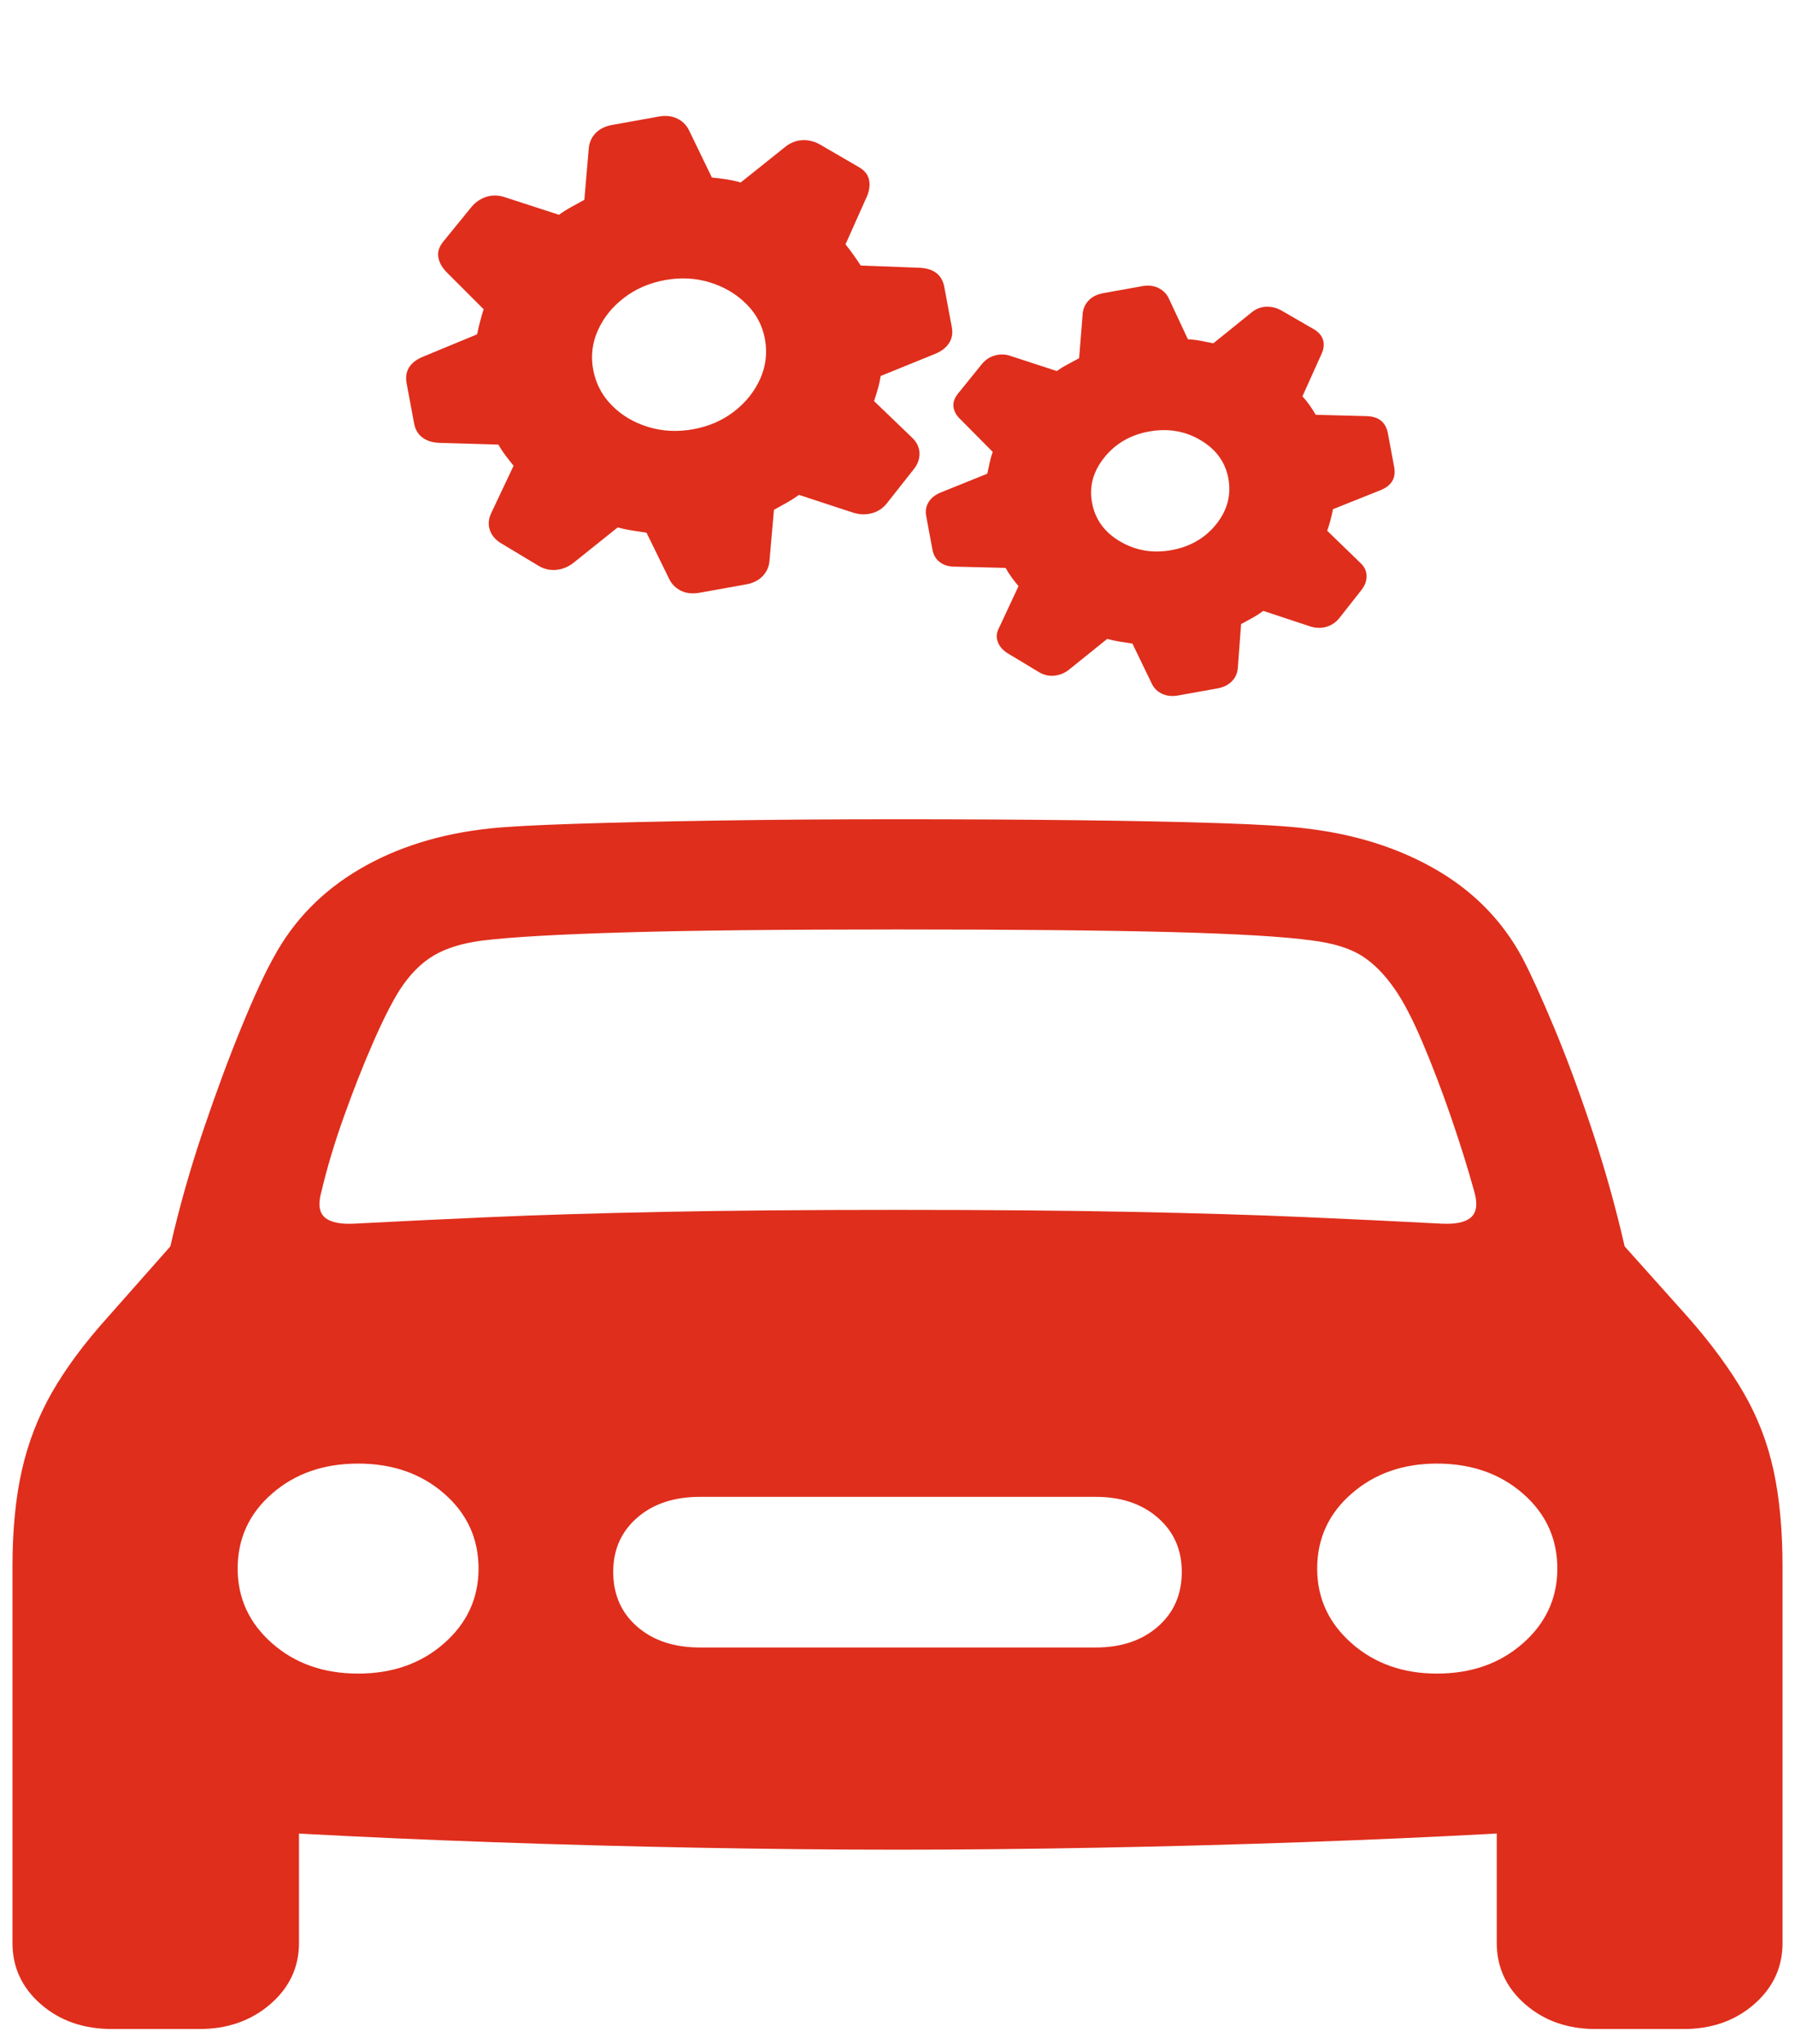 <svg width="72" height="82" viewBox="0 0 72 82" fill="none" xmlns="http://www.w3.org/2000/svg">
<path d="M28.063 23.777L29.922 23.444C30.204 23.393 30.426 23.284 30.588 23.115C30.75 22.947 30.842 22.746 30.864 22.512L31.044 20.451C31.223 20.353 31.398 20.256 31.569 20.16C31.739 20.064 31.899 19.961 32.048 19.852L34.23 20.568C34.48 20.646 34.726 20.653 34.968 20.589C35.211 20.525 35.412 20.393 35.572 20.192L36.669 18.802C36.82 18.603 36.891 18.392 36.882 18.168C36.873 17.944 36.777 17.742 36.592 17.562L35.06 16.09C35.114 15.925 35.166 15.757 35.214 15.589C35.263 15.42 35.299 15.252 35.324 15.083L37.491 14.203C37.754 14.098 37.946 13.953 38.066 13.767C38.187 13.582 38.224 13.366 38.178 13.12L37.878 11.514C37.785 11.014 37.44 10.756 36.844 10.74L34.525 10.651C34.42 10.49 34.316 10.338 34.214 10.197C34.112 10.055 34.013 9.923 33.914 9.802L34.781 7.863C34.878 7.624 34.902 7.402 34.855 7.198C34.807 6.993 34.668 6.825 34.436 6.695L32.883 5.793C32.662 5.668 32.43 5.612 32.188 5.622C31.945 5.633 31.721 5.718 31.515 5.878L29.708 7.322C29.538 7.27 29.356 7.229 29.162 7.198C28.968 7.167 28.766 7.142 28.555 7.122L27.635 5.221C27.53 5.011 27.371 4.855 27.159 4.753C26.947 4.652 26.7 4.626 26.417 4.677L24.559 5.011C24.276 5.061 24.054 5.171 23.892 5.339C23.731 5.507 23.639 5.708 23.617 5.942L23.439 8.016C23.259 8.113 23.082 8.211 22.907 8.308C22.732 8.405 22.57 8.508 22.421 8.616L20.226 7.903C19.976 7.825 19.735 7.823 19.504 7.897C19.273 7.972 19.077 8.105 18.915 8.298L17.789 9.681C17.62 9.883 17.55 10.089 17.579 10.296C17.608 10.504 17.712 10.703 17.888 10.893L19.399 12.405C19.352 12.553 19.306 12.711 19.262 12.879C19.218 13.046 19.176 13.224 19.136 13.412L16.985 14.302C16.442 14.522 16.218 14.882 16.311 15.382L16.611 16.989C16.657 17.235 16.77 17.423 16.95 17.555C17.13 17.687 17.357 17.757 17.632 17.765L19.989 17.834C20.074 17.983 20.169 18.128 20.275 18.268C20.382 18.409 20.49 18.548 20.6 18.684L19.699 20.592C19.592 20.824 19.575 21.047 19.647 21.259C19.72 21.471 19.863 21.645 20.076 21.779L21.604 22.698C21.826 22.83 22.062 22.884 22.312 22.86C22.562 22.835 22.79 22.743 22.995 22.583L24.777 21.157C24.956 21.207 25.142 21.247 25.336 21.278C25.53 21.309 25.729 21.338 25.932 21.368L26.846 23.233C26.951 23.444 27.11 23.6 27.322 23.701C27.534 23.803 27.781 23.828 28.063 23.777ZM27.799 17.22C27.171 17.333 26.569 17.301 25.995 17.126C25.42 16.95 24.936 16.662 24.541 16.261C24.146 15.861 23.896 15.383 23.793 14.827C23.692 14.288 23.754 13.764 23.98 13.256C24.205 12.748 24.554 12.313 25.028 11.949C25.502 11.585 26.053 11.347 26.681 11.234C27.31 11.121 27.909 11.153 28.479 11.33C29.049 11.507 29.533 11.793 29.932 12.189C30.331 12.585 30.58 13.052 30.681 13.592C30.785 14.147 30.722 14.681 30.493 15.194C30.264 15.706 29.915 16.144 29.446 16.507C28.977 16.869 28.428 17.107 27.799 17.22ZM47.266 27.897L48.824 27.617C49.07 27.573 49.264 27.479 49.407 27.334C49.549 27.19 49.63 27.018 49.649 26.817L49.782 25.035C49.945 24.948 50.101 24.863 50.25 24.779C50.399 24.695 50.54 24.604 50.673 24.506L52.554 25.128C52.765 25.197 52.974 25.204 53.18 25.151C53.387 25.098 53.563 24.984 53.71 24.81L54.623 23.65C54.759 23.47 54.823 23.282 54.815 23.087C54.806 22.892 54.723 22.722 54.564 22.578L53.236 21.291C53.286 21.151 53.33 21.008 53.368 20.862C53.407 20.716 53.441 20.57 53.47 20.425L55.363 19.668C55.819 19.488 56.005 19.175 55.922 18.731L55.671 17.386C55.587 16.934 55.299 16.703 54.807 16.693L52.777 16.639C52.598 16.335 52.42 16.088 52.243 15.898L53.002 14.212C53.097 14.015 53.121 13.828 53.074 13.652C53.027 13.476 52.903 13.328 52.702 13.208L51.403 12.457C51.203 12.346 50.998 12.294 50.788 12.303C50.578 12.312 50.387 12.386 50.215 12.523L48.668 13.772C48.521 13.741 48.36 13.709 48.184 13.675C48.008 13.64 47.83 13.619 47.649 13.611L46.874 11.954C46.783 11.773 46.645 11.638 46.459 11.549C46.273 11.459 46.057 11.436 45.811 11.48L44.253 11.76C44.007 11.804 43.813 11.9 43.671 12.049C43.529 12.197 43.449 12.371 43.429 12.572L43.285 14.369C43.131 14.454 42.977 14.537 42.823 14.618C42.668 14.699 42.525 14.788 42.392 14.885L40.497 14.266C40.297 14.204 40.094 14.203 39.889 14.264C39.684 14.326 39.513 14.443 39.376 14.615L38.446 15.765C38.292 15.949 38.225 16.131 38.245 16.312C38.264 16.493 38.354 16.659 38.514 16.811L39.819 18.127C39.776 18.249 39.738 18.383 39.704 18.529C39.67 18.674 39.636 18.832 39.602 19.002L37.736 19.755C37.517 19.843 37.355 19.971 37.25 20.137C37.144 20.304 37.112 20.494 37.152 20.708L37.403 22.053C37.443 22.267 37.542 22.434 37.701 22.553C37.86 22.672 38.057 22.731 38.292 22.73L40.336 22.781C40.406 22.908 40.486 23.033 40.575 23.157C40.664 23.28 40.757 23.399 40.854 23.512L40.077 25.177C39.971 25.368 39.952 25.556 40.02 25.741C40.087 25.925 40.217 26.078 40.409 26.2L41.682 26.967C41.873 27.081 42.077 27.126 42.294 27.104C42.511 27.081 42.706 27.001 42.878 26.864L44.413 25.629C44.572 25.674 44.736 25.71 44.906 25.737C45.076 25.764 45.248 25.791 45.423 25.817L46.205 27.435C46.295 27.616 46.433 27.749 46.619 27.834C46.804 27.92 47.02 27.941 47.266 27.897ZM46.983 22.069C46.236 22.203 45.55 22.086 44.926 21.718C44.301 21.351 43.927 20.834 43.803 20.167C43.681 19.517 43.846 18.911 44.297 18.35C44.748 17.79 45.347 17.443 46.094 17.309C46.85 17.173 47.538 17.289 48.158 17.658C48.778 18.026 49.148 18.536 49.27 19.186C49.394 19.853 49.233 20.466 48.787 21.026C48.34 21.585 47.739 21.933 46.983 22.069Z" fill="#DF2E1C"/>
<path d="M12.893 47.802C13.114 46.86 13.414 45.857 13.794 44.793C14.174 43.729 14.564 42.739 14.964 41.824C15.364 40.908 15.724 40.197 16.044 39.692C16.445 39.081 16.895 38.628 17.395 38.331C17.895 38.035 18.545 37.834 19.345 37.73C20.486 37.59 22.386 37.481 25.047 37.403C27.708 37.324 31.359 37.285 36 37.285C40.641 37.285 44.297 37.32 46.968 37.389C49.639 37.459 51.534 37.573 52.655 37.73C53.475 37.834 54.125 38.035 54.605 38.331C55.085 38.628 55.535 39.081 55.956 39.692C56.296 40.18 56.661 40.882 57.051 41.798C57.441 42.713 57.821 43.708 58.191 44.78C58.561 45.853 58.876 46.86 59.136 47.802C59.276 48.29 59.231 48.635 59.001 48.835C58.771 49.036 58.366 49.119 57.786 49.084C56.126 48.996 54.3 48.909 52.31 48.822C50.319 48.735 48.008 48.665 45.378 48.613C42.747 48.56 39.621 48.534 36 48.534C32.379 48.534 29.253 48.56 26.622 48.613C23.992 48.665 21.686 48.735 19.705 48.822C17.725 48.909 15.904 48.996 14.244 49.084C13.664 49.119 13.259 49.036 13.028 48.835C12.798 48.635 12.753 48.29 12.893 47.802ZM14.364 67.135C12.983 67.135 11.833 66.73 10.913 65.919C9.993 65.108 9.533 64.109 9.533 62.923C9.533 61.72 9.993 60.717 10.913 59.915C11.833 59.112 12.983 58.711 14.364 58.711C15.744 58.711 16.895 59.112 17.815 59.915C18.735 60.717 19.195 61.72 19.195 62.923C19.195 64.109 18.735 65.108 17.815 65.919C16.895 66.73 15.744 67.135 14.364 67.135ZM28.078 66.088C27.037 66.088 26.197 65.809 25.557 65.251C24.917 64.693 24.597 63.961 24.597 63.054C24.597 62.164 24.917 61.441 25.557 60.883C26.197 60.324 27.037 60.045 28.078 60.045H43.952C44.972 60.045 45.803 60.324 46.443 60.883C47.083 61.441 47.403 62.164 47.403 63.054C47.403 63.961 47.083 64.693 46.443 65.251C45.803 65.809 44.972 66.088 43.952 66.088H28.078ZM57.636 67.135C56.276 67.135 55.135 66.73 54.215 65.919C53.295 65.108 52.834 64.109 52.834 62.923C52.834 61.72 53.295 60.717 54.215 59.915C55.135 59.112 56.276 58.711 57.636 58.711C59.017 58.711 60.167 59.112 61.087 59.915C62.007 60.717 62.467 61.72 62.467 62.923C62.467 64.109 62.007 65.108 61.087 65.919C60.167 66.73 59.017 67.135 57.636 67.135ZM36 74.199C38.521 74.199 41.181 74.172 43.982 74.12C46.783 74.068 49.534 73.994 52.234 73.898C54.935 73.802 57.411 73.693 59.661 73.571C61.912 73.449 63.748 73.318 65.168 73.178C67.209 72.969 68.774 72.385 69.864 71.425C70.955 70.466 71.5 69.149 71.5 67.475V62.871C71.5 61.388 71.38 60.093 71.14 58.986C70.9 57.878 70.5 56.84 69.94 55.873C69.379 54.905 68.639 53.897 67.719 52.851L65.168 49.999C64.808 48.43 64.373 46.877 63.863 45.343C63.353 43.808 62.843 42.43 62.332 41.209C61.822 39.988 61.397 39.055 61.057 38.41C60.257 36.927 59.101 35.75 57.591 34.878C56.081 34.006 54.335 33.457 52.355 33.23C51.674 33.143 50.539 33.073 48.949 33.021C47.358 32.968 45.448 32.929 43.217 32.903C40.986 32.877 38.581 32.864 36 32.864C33.419 32.864 31.014 32.881 28.783 32.916C26.552 32.951 24.642 32.995 23.051 33.047C21.461 33.099 20.336 33.16 19.675 33.23C17.675 33.439 15.924 33.984 14.424 34.865C12.924 35.746 11.773 36.927 10.973 38.41C10.613 39.055 10.183 39.988 9.683 41.209C9.182 42.43 8.672 43.808 8.152 45.343C7.632 46.877 7.192 48.43 6.832 49.999L4.311 52.851C3.371 53.897 2.626 54.905 2.075 55.873C1.525 56.84 1.125 57.878 0.875 58.986C0.625 60.093 0.5 61.388 0.5 62.871V67.475C0.5 69.149 1.05 70.466 2.15 71.425C3.251 72.385 4.811 72.969 6.832 73.178C8.252 73.318 10.088 73.449 12.338 73.571C14.589 73.693 17.065 73.802 19.765 73.898C22.466 73.994 25.217 74.068 28.018 74.12C30.819 74.172 33.479 74.199 36 74.199ZM4.491 81.393H8.002C9.122 81.393 10.068 81.061 10.838 80.399C11.608 79.736 11.993 78.916 11.993 77.94V71.425L0.5 66.664V77.94C0.5 78.916 0.88 79.736 1.64 80.399C2.401 81.061 3.351 81.393 4.491 81.393ZM63.998 81.393H67.539C68.659 81.393 69.599 81.061 70.36 80.399C71.12 79.736 71.5 78.916 71.5 77.94V66.664L60.037 71.425V77.94C60.037 78.916 60.417 79.736 61.177 80.399C61.937 81.061 62.878 81.393 63.998 81.393Z" fill="#DF2E1C"/>
</svg>
